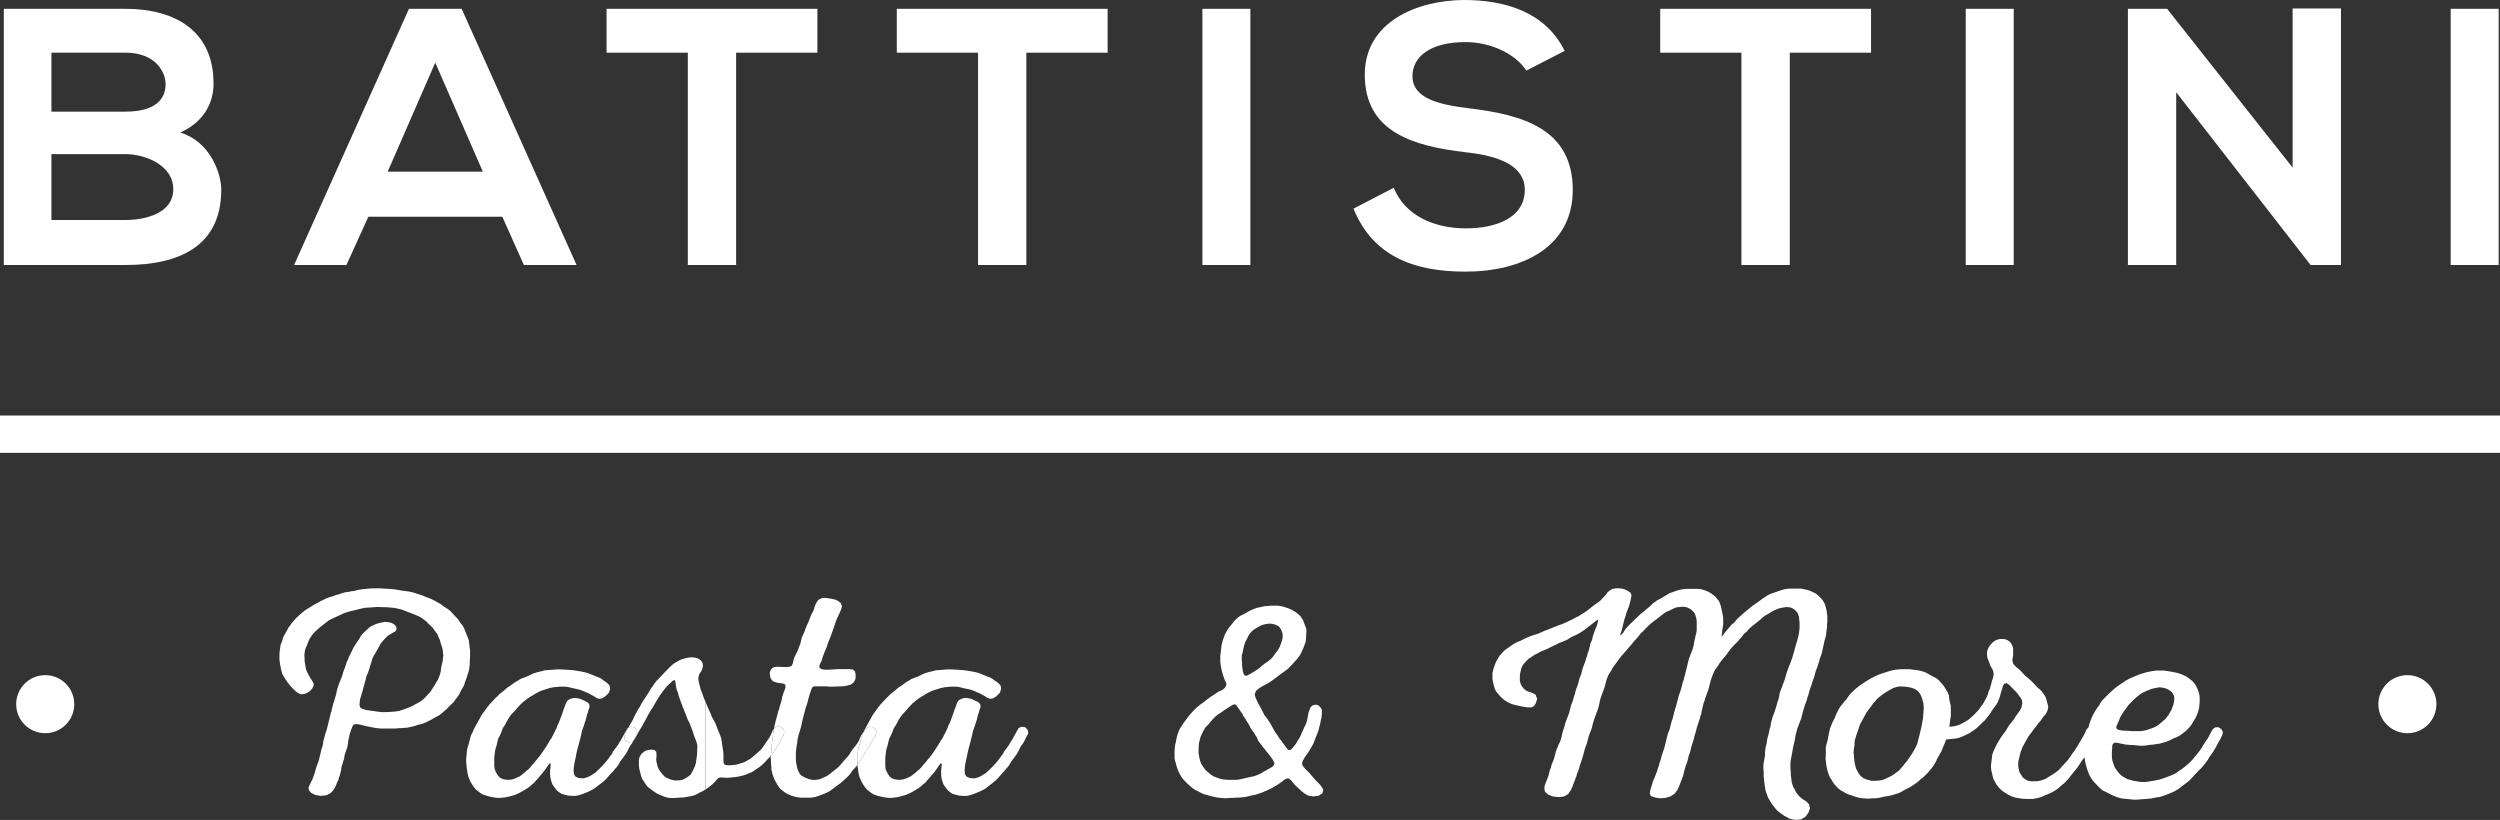 <svg xmlns="http://www.w3.org/2000/svg" id="Livello_2" data-name="Livello 2" viewBox="0 0 335 109.87"><rect x="0" y="0" width="335" height="109.87" fill="#333333" stroke="none"/><defs><style>      .cls-1 {        fill: #fff;        stroke-width: 0px;      }    </style></defs><g id="Livello_1-2" data-name="Livello 1"><g><path class="cls-1" d="M28.62,11.13c0,2.65-1.28,5.2-4.46,6.63,4.02,1.22,5.49,5.49,5.49,7.65,0,7.65-5.74,10.1-12.85,10.1H.51s0-34.33,0-34.33h16.28c6.77,0,11.82,3.04,11.82,9.96M6.89,14.96h9.91c4.07,0,5.39-1.72,5.39-3.68,0-1.57-1.28-4.22-5.39-4.22H6.89s0,7.9,0,7.9ZM6.89,29.48h9.91c2.65,0,6.42-.88,6.42-4.12s-3.78-4.71-6.42-4.71H6.89s0,8.83,0,8.83Z"></path><path class="cls-1" d="M67.31,29.04h-17.95s-2.94,6.47-2.94,6.47h-7.01S54.8,1.18,54.8,1.18h7.06s15.4,34.33,15.4,34.33h-7.06s-2.89-6.47-2.89-6.47ZM58.33,8.38l-6.38,14.62h12.75s-6.38-14.62-6.38-14.62Z"></path><polygon class="cls-1" points="92.17 7.06 81.28 7.06 81.28 1.18 109.53 1.18 109.53 7.06 98.64 7.06 98.64 35.51 92.17 35.51 92.17 7.06"></polygon><polygon class="cls-1" points="131.06 7.06 120.17 7.06 120.17 1.18 148.42 1.18 148.42 7.06 137.53 7.06 137.53 35.51 131.06 35.51 131.06 7.06"></polygon><rect class="cls-1" x="161.12" y="1.18" width="6.43" height="34.33"></rect><path class="cls-1" d="M204.52,9.47c-1.18-1.96-4.42-3.83-8.14-3.83-4.81,0-7.11,2.01-7.11,4.56,0,2.99,3.53,3.83,7.65,4.32,7.16.88,13.83,2.75,13.83,10.94,0,7.65-6.77,10.94-14.42,10.94-7.01,0-12.41-2.16-14.96-8.44l5.39-2.8c1.52,3.78,5.49,5.44,9.66,5.44,4.07,0,7.9-1.42,7.9-5.15,0-3.24-3.39-4.56-7.95-5.05-7.01-.83-13.49-2.7-13.49-10.4,0-7.06,6.97-9.96,13.29-10,5.35,0,10.89,1.52,13.49,6.82l-5.15,2.65Z"></path><polygon class="cls-1" points="233.35 7.06 222.47 7.06 222.47 1.18 250.72 1.18 250.72 7.06 239.83 7.06 239.83 35.51 233.35 35.51 233.35 7.06"></polygon><rect class="cls-1" x="263.41" y="1.18" width="6.43" height="34.33"></rect><polygon class="cls-1" points="307.21 1.13 313.69 1.13 313.69 35.51 309.66 35.51 309.66 35.56 291.61 12.36 291.61 35.51 285.14 35.51 285.14 1.18 290.39 1.18 307.21 22.46 307.21 1.13"></polygon><rect class="cls-1" x="328.39" y="1.18" width="6.43" height="34.33"></rect><path class="cls-1" d="M6.06,90.47c-2.15,0-3.89,1.74-3.89,3.89,0,2.15,1.74,3.89,3.89,3.89,2.15,0,3.89-1.74,3.89-3.89s-1.74-3.89-3.89-3.89"></path><path class="cls-1" d="M322.59,90.47c-2.15,0-3.89,1.74-3.89,3.89,0,2.15,1.74,3.89,3.89,3.89s3.89-1.74,3.89-3.89-1.74-3.89-3.89-3.89"></path><polygon class="cls-1" points="62.65 90.41 62.78 90.06 62.86 89.7 62.95 88.98 62.95 88.59 62.99 88.07 62.99 87.19 62.86 86.12 62.82 85.8 62.69 85.44 62.43 84.8 62.29 84.45 62.16 84.13 61.95 83.77 61.77 83.57 61.33 82.93 60.81 82.38 60.59 82.14 60.33 81.86 60.02 81.62 59.45 81.26 59.1 80.98 58.75 80.78 58.27 80.51 57.79 80.27 57.4 80.11 57.05 79.99 56.7 79.83 56.35 79.71 55.95 79.59 55.61 79.47 55.21 79.35 54.81 79.27 53.94 79.15 53.68 79.11 52.72 78.95 50.88 78.84 49.96 78.84 49.44 78.87 49 78.91 48.61 78.95 48.26 79 47.86 79.07 47.47 79.19 47.07 79.23 46.72 79.31 46.33 79.35 45.89 79.47 45.41 79.63 44.98 79.75 44.54 79.91 44.01 80.07 43.62 80.23 42.96 80.55 42.61 80.75 42.22 80.95 41.34 81.5 40.99 81.7 40.38 82.18 39.81 82.7 39.55 82.97 39.07 83.53 38.85 83.85 38.63 84.13 38.46 84.48 38.28 84.8 38.11 85.08 37.93 85.44 37.85 85.76 37.58 86.48 37.54 86.83 37.5 87.15 37.45 87.51 37.45 88.43 37.54 89.06 37.67 89.7 37.8 90.22 37.98 90.58 38.24 91.01 38.63 91.57 39.07 92.09 39.38 92.4 39.68 92.68 40.08 92.96 40.47 93.04 40.86 92.96 41.26 92.8 41.56 92.56 41.82 92.29 42 91.93 42.04 91.61 41.87 91.29 41.65 90.97 41.3 90.34 41.12 89.98 40.99 89.62 40.91 89.14 40.82 88.63 40.82 88.23 40.78 87.87 40.86 87.15 40.99 86.79 41.12 86.48 41.26 86.12 41.39 85.8 41.56 85.48 41.78 85.16 42 84.88 42.26 84.6 42.83 84.09 44.06 83.13 44.45 82.93 44.89 82.73 45.81 82.3 46.15 82.14 46.94 81.9 47.68 81.74 48.08 81.62 48.47 81.54 48.83 81.46 49.22 81.42 50 81.38 50.4 81.34 50.79 81.34 52.01 81.38 52.41 81.42 52.85 81.46 53.59 81.62 53.99 81.74 54.38 81.9 55.43 82.3 55.82 82.46 56.17 82.61 56.52 82.82 57.14 83.29 57.4 83.57 57.96 84.09 58.18 84.41 58.4 84.69 58.62 85 58.75 85.36 58.93 85.72 59.06 86.2 59.23 86.71 59.32 87.07 59.36 87.47 59.41 87.83 59.36 88.19 59.32 88.59 59.19 89.1 59.1 89.58 59.06 89.98 58.93 90.45 58.75 90.93 58.53 91.33 58.27 91.77 57.92 92.32 57.62 92.76 56.83 93.6 56.57 93.84 56.26 94.04 55.56 94.43 55.12 94.67 54.6 94.87 54.2 95.03 53.85 95.15 53.46 95.27 52.89 95.35 52.37 95.39 51.58 95.43 51.14 95.43 50.57 95.35 49.96 95.27 49.7 95.23 49.09 95.15 48.56 94.99 48.26 94.79 48.17 94.43 48.21 94 48.26 93.64 48.39 93.28 48.47 92.92 48.61 92.52 48.65 92.29 48.78 91.89 48.87 91.53 49 91.05 49.13 90.53 49.3 90.18 49.48 89.66 49.61 89.18 49.74 88.82 49.83 88.46 49.96 88.11 50.13 87.79 50.31 87.51 51.01 86.24 51.23 85.96 51.75 85.4 52.01 85.16 52.37 84.96 52.67 84.77 53.02 84.57 53.15 84.29 53.07 83.93 52.8 83.65 52.41 83.45 52.01 83.37 51.58 83.33 50.79 83.49 50.4 83.61 49.7 83.93 49.39 84.17 48.83 84.69 48.56 84.96 48.34 85.24 48.17 85.56 47.95 85.88 47.55 86.48 47.34 86.83 47.12 87.31 46.81 87.91 46.59 88.46 46.46 88.7 46.29 89.26 45.98 90.1 45.89 90.45 45.76 90.81 45.5 91.45 45.24 92.17 45.11 92.64 45.02 93.16 44.89 93.52 44.8 93.88 44.67 94.23 44.58 94.6 44.49 94.91 44.41 95.35 44.32 95.55 44.23 95.99 44.14 96.31 43.97 97.02 43.84 97.54 43.71 98.02 43.57 98.37 43.49 98.73 43.4 99.05 43.31 99.41 43.27 99.77 43.18 100.12 43.05 100.48 42.96 100.92 42.83 101.44 42.74 101.84 42.48 102.55 42.31 103.07 42.18 103.55 42.04 103.94 41.87 104.42 41.65 104.86 41.48 105.22 41.34 105.54 41.39 105.89 41.7 106.25 42.26 106.53 43.01 106.65 43.71 106.57 44.28 106.29 44.62 105.94 44.84 105.58 45.02 105.26 45.15 104.9 45.33 104.54 45.41 104.22 45.54 103.87 45.72 103.15 45.76 102.75 45.89 102.39 45.98 102.04 46.11 101.67 46.15 101.32 46.24 100.96 46.51 100.25 46.59 99.88 46.68 99.17 46.77 98.81 46.86 98.37 46.94 98.14 47.07 97.74 47.21 97.38 47.38 97.1 47.78 97.02 48.26 97.1 49.04 97.3 49.48 97.38 50.05 97.5 50.57 97.58 51.01 97.62 53.02 97.62 53.42 97.58 54.2 97.54 54.6 97.5 54.95 97.42 55.34 97.34 56.13 97.1 56.48 97.02 56.91 96.86 57.27 96.7 57.57 96.55 58.23 96.18 58.93 95.79 59.23 95.55 59.5 95.31 59.8 95.07 60.06 94.79 60.37 94.47 60.55 94.32 60.85 94 61.07 93.68 61.29 93.4 61.51 93.08 61.68 92.72 61.86 92.4 62.03 92.12 62.21 91.77 62.29 91.45 62.56 90.73 62.65 90.41"></polygon><polygon class="cls-1" points="84.3 99.49 83.86 99.29 83.64 98.97 83.69 98.61 83.77 98.25 84.12 97.62 84.18 97.53 84.08 97.58 83.2 99.17 82.99 99.49 82.81 99.81 82.11 100.76 82.02 101 81.76 101.32 81.54 101.64 81.1 102.19 80.58 102.75 80.05 103.27 79.75 103.55 79.14 103.94 78.74 104.14 78.22 104.3 77.56 104.26 77.12 104.07 76.91 103.74 76.86 103.23 76.91 102.63 77.04 101.95 77.17 101.36 77.25 100.92 77.34 100.52 77.47 100.05 77.65 99.37 77.74 99.01 77.87 98.53 77.91 98.29 78 97.9 78.26 97.18 78.35 96.86 78.48 96.5 78.66 95.78 78.79 95.43 78.88 95.07 79 94.75 78.96 94.39 78.79 94.16 78.44 93.96 77.74 93.64 77.34 93.56 76.95 93.52 76.56 93.6 76.12 93.8 75.86 94.16 75.72 94.55 75.55 94.99 75.29 95.78 75.11 96.22 74.98 96.58 74.85 96.9 74.68 97.26 74.59 97.54 74.41 97.9 73.89 98.93 73.71 99.17 73.41 99.69 73.14 100.12 72.49 101.08 72.27 101.36 71.79 101.95 71.57 102.23 71.31 102.51 71.09 102.79 70.83 103.07 70.52 103.31 70.26 103.55 69.65 104.03 68.95 104.34 68.55 104.46 67.98 104.5 67.46 104.42 67.07 104.26 66.8 104.03 66.58 103.7 66.41 103.39 66.28 103.03 66.23 102.63 66.23 101.52 66.37 100.45 66.5 100.05 66.76 98.97 66.94 98.65 67.11 98.29 67.37 97.58 67.59 97.26 68.12 96.31 68.33 95.99 68.55 95.7 69.08 95.15 69.3 94.87 69.56 94.6 69.87 94.27 70.04 94.12 70.39 93.84 70.7 93.6 71 93.4 71.35 93.2 71.66 93 72.1 92.76 72.53 92.56 73.63 92.2 74.19 92.09 74.63 92.05 74.94 92.01 75.81 92.01 76.25 92.09 76.69 92.2 77.43 92.36 77.78 92.45 78.17 92.6 78.52 92.76 78.83 92.88 79.18 93.08 79.57 93.28 79.92 93.52 80.27 93.64 80.62 93.6 81.1 93.32 81.59 92.84 81.76 92.29 81.67 91.85 81.41 91.57 81.1 91.33 80.8 91.13 80.49 90.89 78.74 90.18 78.26 90.06 77.87 89.98 76.91 89.82 75.9 89.74 75.02 89.7 74.5 89.7 74.11 89.74 73.01 89.82 72.58 89.94 72.05 90.06 71.53 90.22 71.09 90.41 70.61 90.65 70.08 90.85 69.69 91.01 69.38 91.21 69.03 91.41 68.42 91.85 67.94 92.17 67.55 92.52 66.94 93 66.63 93.32 66.45 93.48 65.88 94.08 65.62 94.36 65.18 94.91 64.97 95.23 64.75 95.51 64.53 95.83 63.48 97.74 63.35 98.09 63.17 98.41 63.04 98.77 62.91 99.29 62.78 99.77 62.65 100.16 62.56 100.64 62.52 101.16 62.47 101.56 62.47 102.08 62.52 102.71 62.6 103.23 62.65 103.62 62.78 104.14 63.04 104.74 63.3 105.18 63.52 105.5 63.74 105.77 64.35 106.25 64.66 106.45 65.01 106.57 65.4 106.69 65.93 106.81 66.45 106.89 66.89 106.93 67.68 106.85 68.25 106.73 68.95 106.53 69.6 106.25 70.08 105.98 70.43 105.77 70.74 105.58 71.05 105.34 71.31 105.1 71.61 104.86 71.83 104.58 72.1 104.3 72.31 104.03 72.57 103.74 73.01 103.19 73.45 102.55 73.67 102.27 73.8 102.35 73.76 102.83 73.71 103.35 73.71 103.74 73.76 104.26 73.89 104.74 74.02 105.1 74.33 105.54 74.63 105.93 74.94 106.17 75.24 106.37 75.64 106.49 76.16 106.61 76.69 106.65 77.12 106.65 77.52 106.57 77.91 106.45 78.44 106.25 78.92 106.05 79.31 105.85 79.66 105.65 80.89 104.7 81.15 104.46 81.41 104.18 81.89 103.62 82.16 103.35 82.42 103.03 82.68 102.75 82.9 102.43 83.07 102.11 83.29 101.8 83.51 101.52 83.95 100.88 84.12 100.56 84.3 100.2 84.47 99.88 84.69 99.61 84.91 99.21 84.93 99.17 84.69 99.41 84.3 99.49"></polygon><polygon class="cls-1" points="94.31 93.52 94.09 92.88 93.88 92.36 93.79 91.97 93.66 91.49 93.57 91.01 93.61 90.65 93.7 90.34 93.92 90.02 94.09 89.7 94.18 89.34 94.18 88.98 94.05 88.66 93.79 88.39 93.44 88.19 93.05 88.11 92.65 88.07 92.3 88.11 91.91 88.19 91.47 88.3 91.08 88.46 90.38 88.86 90.07 89.1 89.76 89.38 89.5 89.66 88.98 90.18 87.93 91.29 87.71 91.57 87.49 91.93 87.32 92.12 87.1 92.48 86.92 92.8 86.7 93.12 86.48 93.48 86.18 93.92 85.92 94.35 85.74 94.71 85.52 95.03 85 95.99 84.87 96.31 84.69 96.66 84.47 97.02 84.34 97.26 84.18 97.53 84.47 97.38 85 97.45 85.35 97.85 85.39 98.25 85.21 98.61 85 99.01 84.93 99.17 85.04 99.05 85.3 98.61 85.48 98.25 85.65 97.93 86.05 97.3 86.22 96.94 86.48 96.5 86.75 95.99 86.92 95.66 87.1 95.39 87.27 95.07 87.49 94.79 87.67 94.43 87.93 94 88.41 93.2 88.63 92.92 88.85 92.6 89.28 92.05 89.55 91.77 90.16 91.21 90.42 91.13 90.51 91.37 90.55 91.73 90.6 92.05 90.68 92.4 90.82 92.76 90.95 93.24 91.12 93.72 91.25 94.11 91.38 94.43 91.51 94.79 91.65 95.11 91.78 95.46 91.91 95.78 92.04 96.14 92.17 96.46 92.35 96.78 92.48 97.1 92.61 97.45 92.74 97.78 92.87 98.13 92.96 98.45 93.09 98.81 93.22 99.13 93.35 99.49 93.44 99.84 93.44 100.12 93.43 100.48 93.41 101.06 93.25 102.26 93.09 102.74 92.78 103.38 92.56 103.78 92.26 104.03 91.91 104.26 91.6 104.42 91.21 104.54 90.86 104.58 90.42 104.58 90.03 104.5 89.68 104.38 89.33 104.22 89.02 104.03 88.76 103.74 88.54 103.46 88.32 103.15 88.15 102.83 87.97 102.11 87.93 101.75 87.97 101.4 87.97 101.04 87.93 100.72 87.67 100.48 87.14 100.45 86.48 100.6 85.96 101 85.7 101.44 85.61 101.84 85.61 102.55 85.65 102.95 85.92 104.03 86.05 104.38 86.7 105.34 87.01 105.61 87.32 105.85 87.97 106.29 88.36 106.49 88.76 106.65 89.07 106.77 89.46 106.89 89.9 106.93 90.33 106.93 90.9 106.89 91.65 106.85 92.35 106.73 92.91 106.61 93.31 106.45 93.75 106.21 94.22 105.98 94.55 105.78 94.55 94.09 94.31 93.52"></polygon><polygon class="cls-1" points="103.41 99.88 103.63 98.09 103.72 97.74 103.73 97.62 103.54 97.9 103.41 98.21 103.24 98.57 103.06 98.89 102.19 100.16 101.97 100.45 101.4 100.96 100.79 101.48 100.48 101.72 99.78 102.11 99.43 102.23 98.64 102.47 97.86 102.55 97.46 102.55 97.11 102.47 96.98 102.27 96.94 101.95 96.94 100.96 96.89 100.56 96.81 100.05 96.72 99.41 96.63 98.89 96.5 98.53 96.11 97.58 95.98 97.22 95.85 96.9 95.67 96.55 95.41 96.11 95.23 95.63 95.06 95.27 94.58 94.16 94.55 94.09 94.55 105.78 94.62 105.74 95.06 105.42 95.45 105.1 95.76 104.82 95.98 104.54 96.2 104.3 96.46 104.18 96.81 104.18 97.2 104.22 97.64 104.22 97.94 104.18 98.38 104.14 98.91 104.07 99.3 103.98 99.61 103.9 100 103.78 100.35 103.62 100.74 103.47 101.05 103.27 101.4 103.03 101.7 102.83 102.01 102.59 102.32 102.31 103.28 101.29 103.41 100.25 103.41 99.88"></polygon><polygon class="cls-1" points="85.21 98.61 85.39 98.25 85.35 97.85 85 97.45 84.47 97.38 84.18 97.53 84.12 97.62 83.77 98.25 83.69 98.61 83.64 98.97 83.86 99.29 84.3 99.49 84.69 99.41 84.93 99.17 85 99.01 85.21 98.61"></polygon><polygon class="cls-1" points="114.87 101.56 114.91 101.16 114.96 100.64 115.04 100.16 115.17 99.77 115.31 99.29 115.44 98.77 115.57 98.41 115.75 98.09 115.8 97.95 115.7 98.09 115.48 98.41 115.26 98.81 115.13 99.17 114.96 99.49 114.74 99.81 114.52 100.08 114.26 100.4 114.04 100.72 113.86 101.04 113.64 101.32 113.08 101.95 112.64 102.47 112.42 102.71 112.11 102.99 110.89 103.94 109.84 104.42 109.36 104.5 108.92 104.5 108.44 104.42 107.83 104.18 107.35 103.9 107.13 103.63 106.95 103.27 106.82 102.91 106.73 102.43 106.65 101.92 106.65 100.8 106.73 100.08 106.82 99.57 106.87 99.09 107.04 98.37 107.17 97.98 107.3 97.54 107.43 96.98 107.48 96.74 107.61 96.18 107.78 95.55 107.96 94.87 108.18 94.23 108.35 93.56 108.53 92.92 108.7 92.45 108.83 92.12 109.1 91.97 110.71 91.97 111.11 92.01 111.59 92.01 112.77 91.97 113.21 91.93 113.6 91.85 114 91.73 114.3 91.53 114.52 91.25 114.65 90.89 114.65 90.38 114.56 89.94 114.26 89.7 113.69 89.66 112.33 89.66 111.72 89.7 110.98 89.74 110.54 89.74 110.06 89.66 109.8 89.46 109.8 89.18 109.93 88.86 110.1 88.55 110.19 88.19 110.5 87.35 110.76 86.76 110.93 86.24 111.06 85.88 111.2 85.56 111.68 84.25 111.81 83.85 111.89 83.61 112.03 83.21 112.24 82.7 112.51 82.14 112.73 81.62 112.82 81.26 112.68 80.82 112.33 80.55 111.94 80.35 111.37 80.23 110.85 80.15 110.41 80.11 110.02 80.19 109.66 80.39 109.45 80.67 109.27 81.02 109.14 81.38 109.05 81.7 108.88 82.06 108.7 82.38 108.57 82.73 108.44 83.05 108.31 83.41 108.13 83.77 108 84.09 107.74 84.8 107.57 85.12 107.43 85.48 107.26 86.2 107 86.91 106.87 87.23 106.69 87.59 106.52 87.91 106.38 88.27 106.3 88.59 106.21 88.98 106.03 89.26 105.6 89.38 104.94 89.38 104.29 89.34 103.72 89.38 103.41 89.58 103.23 89.86 103.15 90.18 103.19 90.58 103.28 90.93 103.58 91.29 104.02 91.45 104.46 91.53 104.81 91.57 105.12 91.65 105.25 91.85 105.25 92.17 104.98 92.88 104.81 93.4 104.72 93.88 104.63 94.23 104.5 94.6 104.42 94.95 104.29 95.31 104.2 95.67 104.07 96.14 103.93 96.66 103.76 97.38 103.73 97.62 103.76 97.58 104.16 97.34 104.68 97.45 105.07 97.85 105.07 98.25 104.94 98.61 104.77 98.93 104.59 99.29 104.42 99.61 104.2 99.93 104.02 100.25 103.8 100.6 103.58 100.92 103.37 101.2 103.28 101.29 103.28 101.32 103.28 101.67 103.32 102.08 103.32 102.43 103.37 102.79 103.37 103.15 103.45 103.47 103.54 103.83 103.67 104.18 103.8 104.5 104.16 105.14 104.37 105.46 104.59 105.74 105.2 106.21 105.55 106.41 106.03 106.61 106.56 106.77 106.95 106.85 107.35 106.89 108.57 106.89 108.97 106.85 109.31 106.77 109.71 106.65 110.1 106.49 110.63 106.29 111.11 106.05 111.46 105.81 112.07 105.34 112.68 104.9 113.51 104.15 113.78 103.87 114 103.59 114.21 103.27 114.74 102.71 114.9 102.5 114.87 102.08 114.87 101.56"></polygon><polygon class="cls-1" points="103.58 100.92 103.8 100.6 104.02 100.25 104.2 99.92 104.42 99.61 104.59 99.29 104.77 98.93 104.94 98.61 105.07 98.25 105.07 97.86 104.68 97.45 104.16 97.34 103.76 97.58 103.73 97.62 103.72 97.74 103.63 98.09 103.41 99.88 103.41 100.25 103.28 101.29 103.37 101.2 103.58 100.92"></polygon><polygon class="cls-1" points="137.39 97.45 136.87 97.38 136.48 97.58 135.6 99.17 135.38 99.49 135.21 99.81 134.51 100.76 134.42 101 134.16 101.32 133.94 101.64 133.5 102.19 132.98 102.75 132.45 103.27 132.15 103.55 131.53 103.95 131.14 104.14 130.62 104.3 129.96 104.26 129.52 104.07 129.3 103.74 129.26 103.23 129.3 102.63 129.44 101.95 129.57 101.36 129.65 100.92 129.74 100.52 129.87 100.05 130.05 99.37 130.13 99.01 130.26 98.54 130.31 98.29 130.4 97.9 130.66 97.18 130.75 96.86 130.88 96.5 131.05 95.78 131.18 95.43 131.27 95.07 131.4 94.75 131.36 94.39 131.18 94.16 130.83 93.96 130.13 93.64 129.74 93.56 129.35 93.52 128.95 93.6 128.51 93.8 128.25 94.16 128.12 94.55 127.95 94.99 127.68 95.78 127.51 96.23 127.38 96.58 127.25 96.9 127.07 97.26 126.98 97.54 126.81 97.9 126.29 98.93 126.11 99.17 125.8 99.69 125.54 100.12 124.89 101.08 124.67 101.36 124.18 101.95 123.97 102.23 123.7 102.51 123.49 102.79 123.22 103.07 122.92 103.31 122.66 103.55 122.04 104.03 121.34 104.34 120.95 104.46 120.38 104.5 119.85 104.42 119.46 104.26 119.2 104.03 118.98 103.7 118.81 103.39 118.67 103.03 118.63 102.63 118.63 101.52 118.76 100.45 118.89 100.05 119.16 98.97 119.33 98.65 119.5 98.29 119.77 97.58 119.99 97.26 120.51 96.31 120.73 95.99 120.95 95.71 121.47 95.15 121.69 94.87 121.96 94.6 122.26 94.27 122.44 94.12 122.79 93.84 123.09 93.6 123.4 93.4 123.75 93.2 124.06 93 124.49 92.76 124.93 92.56 126.02 92.21 126.59 92.09 127.03 92.05 127.33 92.01 128.21 92.01 128.65 92.09 129.08 92.21 129.83 92.36 130.18 92.45 130.57 92.6 130.92 92.76 131.23 92.88 131.58 93.08 131.97 93.28 132.32 93.52 132.67 93.64 133.02 93.6 133.5 93.32 133.98 92.84 134.16 92.29 134.07 91.85 133.81 91.57 133.5 91.33 133.2 91.13 132.89 90.89 131.14 90.18 130.66 90.06 130.26 89.98 129.3 89.82 128.3 89.74 127.42 89.7 126.9 89.7 126.5 89.74 125.41 89.82 124.97 89.94 124.45 90.06 123.92 90.22 123.49 90.41 123.01 90.65 122.48 90.85 122.09 91.01 121.78 91.21 121.43 91.41 120.82 91.85 120.34 92.17 119.94 92.52 119.33 93 119.02 93.32 118.85 93.48 118.28 94.08 118.02 94.36 117.58 94.91 117.36 95.23 117.15 95.51 116.93 95.83 115.88 97.74 115.8 97.95 115.96 97.7 116.49 97.38 117.06 97.45 117.41 97.86 117.41 98.29 117.23 98.69 116.71 99.57 116.53 99.92 116.36 100.25 115.92 100.88 115.75 101.16 115.53 101.48 115.18 102.08 115 102.36 114.9 102.5 114.91 102.71 115 103.23 115.04 103.62 115.18 104.14 115.44 104.74 115.7 105.18 115.92 105.5 116.14 105.77 116.75 106.25 117.06 106.45 117.41 106.57 117.8 106.69 118.32 106.81 118.85 106.89 119.29 106.93 120.07 106.85 120.64 106.73 121.34 106.53 122 106.25 122.48 105.98 122.83 105.77 123.14 105.58 123.44 105.34 123.7 105.1 124.01 104.86 124.23 104.58 124.49 104.3 124.71 104.03 124.97 103.74 125.41 103.19 125.85 102.55 126.07 102.27 126.2 102.36 126.15 102.83 126.11 103.35 126.11 103.74 126.15 104.26 126.29 104.74 126.42 105.1 126.72 105.54 127.03 105.93 127.33 106.17 127.64 106.37 128.03 106.49 128.56 106.61 129.08 106.65 129.52 106.65 129.91 106.57 130.31 106.45 130.83 106.25 131.31 106.05 131.71 105.86 132.06 105.66 133.28 104.7 133.55 104.46 133.81 104.18 134.29 103.62 134.55 103.35 134.81 103.03 135.07 102.75 135.29 102.43 135.47 102.11 135.69 101.8 135.91 101.52 136.35 100.88 136.52 100.56 136.69 100.2 136.87 99.88 137.09 99.61 137.31 99.21 137.39 99.01 137.61 98.61 137.79 98.25 137.74 97.86 137.39 97.45"></polygon><polygon class="cls-1" points="115.18 102.08 115.53 101.48 115.75 101.16 115.92 100.88 116.36 100.25 116.53 99.93 116.71 99.57 117.23 98.69 117.41 98.29 117.41 97.86 117.06 97.45 116.49 97.38 115.96 97.7 115.8 97.95 115.75 98.09 115.57 98.42 115.44 98.77 115.31 99.29 115.18 99.77 115.05 100.16 114.96 100.64 114.91 101.16 114.87 101.56 114.87 102.08 114.9 102.5 115 102.36 115.18 102.08"></polygon><path class="cls-1" d="M176.63,104.9l-.31-.32-.66-.76-.26-.31-.39-.36-.35-.4-.18-.32.05-.4.22-.4.22-.36.31-.4.26-.44.22-.36.26-.48.22-.6.44-1.11.09-.4.13-.47.09-.48.09-.36.05-.52v-.51s-.18-.36-.18-.36l-.31-.28-.39-.08-.39.12-.26.24-.26.71-.09.52-.13.64-.18.48-.18.35-.13.32-.17.36-.13.32-.17.36-.26.4-.26.44-.26.32-.22.28-.22.2-.26.04-.22-.2-.22-.32-.22-.28-.22-.32-.22-.28-.27-.36-.13-.24-.35-.48-.57-1.03-.22-.36-.31-.44-.31-.4-.17-.36-.35-.67-.26-.44-.39-.84-.13-.44.18-.48.48-.4.48-.28.39-.2.48-.28.57-.4.48-.36.22-.16.48-.36.44-.32.31-.24.26-.28.31-.32.35-.39.39-.44.31-.44.17-.36.22-.48.31-.84.04-.36.04-.44v-.24s.04-.4.04-.4l-.04-.36-.13-.36-.13-.32-.13-.36-.17-.31-.22-.32-.26-.24-.31-.24-.31-.2-.35-.2-.39-.16-.57-.2-.53-.12-.39-.04h-.79s-.44.04-.44.04l-.52.04-.48.12-.44.08-.44.16-.39.16-.31.16-.7.4-.35.16-.31.2-.57.52-.26.36-.18.2-.26.32-.22.32-.35.64-.26.72-.09.32-.09.36-.04.4-.13,1.08v.75s.09.71.09.71l.09.4.09.36.09.32.26.72.18.36v.32s-.22.36-.22.36l-.39.28-.39.16-.31.2-.35.24-.44.28-.44.32-.66.52-.18.12-.35.28-.31.24-.53.56-.35.4-.31.4-.26.36-.17.2-.22.36-.22.31-.18.32-.13.32-.13.36-.13.52-.09.48-.09.36-.04.36-.04.44v1.03s.09.4.09.4l.09.24.09.4.26.72.35.64.22.32.26.28.31.32.53.48.31.24.31.2.35.16.35.2.35.16.44.12.53.16.53.12.44.08.79.08h.44s.44-.04.44-.04h.31s.44-.04.44-.04h.39s.44-.04.44-.04l.39-.04.53-.12.48-.12.44-.08.44-.16.39-.12.35-.16.39-.16.26-.12.39-.2.26-.16.35-.2.35-.24.39-.28.18-.16.39-.2h.26s.31.24.31.24l.52.64.92.84.35.28.48.28.7.12.7-.08.52-.32.13-.52-.3-.47-.35-.4ZM166.44,87.71l.09-.36.09-.47.13-.52.13-.36.18-.32.17-.36.17-.32.26-.32.31-.28.31-.2.7-.4.39-.12.39-.08.39-.04.39.04.39.12.35.16.27.28.17.32.13.36.04.36-.04.36-.09.36-.26.72-.17.32-.18.28-.26.32-.22.32-.22.28-.31.28-.31.24-.31.2-.31.24-.31.28-.31.24-.61.4-.7.4-.26.12-.22-.04-.18-.28-.09-.36-.05-.32-.04-.36v-.36s-.04-.36-.04-.36v-.75ZM170.72,102.51l-.22.24-1.75.99-.4.16-.35.12-.39.08-1.22.28-.39.08-.35.04h-1.05s-.57-.04-.57-.04l-.44-.08-.48-.16-.52-.2-.35-.24-.4-.32-.31-.28-.26-.36-.31-.47-.17-.48-.09-.4-.09-.52v-.68s.04-.64.04-.64l.13-.52.09-.36.22-.48.22-.44.22-.36.35-.35.61-.72.35-.36.39-.32.39-.24.44-.32,1.05-.67.3-.12.22.08.17.24.44.64.26.35.09.24.26.36.18.32.22.32.18.32.13.28.22.32.26.36.18.32.22.32.13.36.22.32.22.28.26.36.18.2.31.4.17.2.53.71.13.2.18.36-.05.28Z"></path><polygon class="cls-1" points="244.73 84.76 244.77 84.32 244.82 84.09 244.82 83.69 244.86 83.33 244.86 82.61 244.82 82.22 244.77 81.86 244.69 81.5 244.6 81.18 244.47 80.82 244.29 80.51 244.07 80.23 243.81 79.95 243.5 79.67 243.2 79.47 243.02 79.39 242.5 79.15 242.1 79.03 241.32 78.87 239.7 78.87 239.17 78.95 238.6 79.11 237.12 79.63 236.77 79.83 236.16 80.23 235.85 80.47 235.28 80.87 234.84 81.18 234.01 81.86 233.71 82.1 232.88 82.85 232.62 83.13 232.4 83.41 232.09 83.65 231.83 83.93 231.61 84.21 231.35 84.48 231.13 84.76 230.91 85.08 230.73 85.28 230.69 85.24 230.73 85 230.78 84.48 230.86 84.01 230.91 83.65 230.91 82.89 230.86 82.45 230.69 81.66 230.6 81.22 230.47 80.87 230.34 80.55 229.9 79.99 229.29 79.51 228.94 79.31 228.46 79.11 227.93 78.95 227.5 78.91 225.97 78.91 225.53 78.95 225.09 79.03 224.65 79.15 224.13 79.35 223.73 79.47 223.43 79.67 223.08 79.87 222.69 80.11 222.47 80.23 222.07 80.43 221.77 80.66 221.46 80.87 221.2 81.14 220.94 81.38 220.63 81.62 220.37 81.86 219.76 82.34 219.45 82.66 219.05 83.01 218.71 83.37 218.44 83.61 217.92 84.17 217.66 84.53 217.53 84.76 217.22 85.08 217.09 85.16 217.13 84.96 217.26 84.64 217.53 83.57 217.61 83.25 217.7 82.89 217.83 82.54 217.92 82.18 218.05 81.86 218.18 81.5 218.31 81.18 218.57 80.11 218.62 79.75 218.49 79.43 218.14 79.19 217.79 79 217.35 78.87 216.91 78.84 216.48 78.84 216.08 78.91 215.73 79.11 215.42 79.35 215.21 79.67 214.42 80.51 214.11 80.74 213.81 80.94 213.5 81.18 213.24 81.38 212.63 81.86 212.28 82.1 211.93 82.3 211.58 82.54 211.18 82.73 210.74 82.97 210 83.33 209.65 83.49 209.26 83.65 208.78 83.81 207.9 84.17 206.81 84.6 206.11 84.92 205.19 85.2 204.71 85.4 204.27 85.6 203.79 85.84 203.31 86.04 202.92 86.24 202.61 86.43 202.3 86.67 202 86.87 201.65 87.11 201.3 87.47 200.95 87.87 200.73 88.23 200.47 88.66 200.16 89.5 200.07 89.86 199.99 90.18 199.99 90.93 200.07 91.45 200.2 91.93 200.29 92.29 200.47 92.64 200.73 92.96 201.08 93.36 201.47 93.72 201.82 93.96 202.17 94.16 202.52 94.32 202.87 94.43 203.4 94.55 203.97 94.67 204.45 94.75 204.8 94.79 205.19 94.79 205.54 94.63 205.8 94.23 205.98 93.64 205.76 93.08 205.32 92.84 204.93 92.72 204.53 92.56 204.23 92.32 203.97 92.01 203.79 91.69 203.66 91.29 203.66 90.53 203.71 90.18 203.88 89.46 204.05 89.14 204.27 88.86 204.8 88.3 205.1 88.11 205.5 87.83 205.71 87.71 206.11 87.51 206.46 87.31 206.85 87.15 207.33 86.95 207.82 86.71 208.21 86.51 208.56 86.36 208.91 86.16 209.26 86.04 209.65 85.88 210 85.72 210.31 85.52 210.66 85.32 211.36 85 211.71 84.8 212.32 84.4 213.85 83.21 214.07 83.05 214.16 83.09 214.11 83.33 214.02 83.69 213.89 84.05 213.76 84.36 213.5 85.08 213.41 85.4 213.33 85.76 213.15 86.12 212.89 87.19 212.76 87.51 212.67 87.87 212.54 88.23 212.45 88.59 212.32 88.9 212.06 89.62 211.88 90.34 211.75 90.65 211.62 91.01 211.53 91.37 211.45 91.69 211.18 92.4 211.09 92.76 211.01 93.08 210.88 93.44 210.79 93.8 210.66 94.16 210.53 94.47 210.26 95.55 210.13 95.91 210 96.22 209.74 96.94 209.65 97.3 209.48 97.82 209.34 98.29 209.26 98.69 209.17 99.05 209.04 99.41 208.87 99.73 208.73 100.09 208.6 100.4 208.47 100.76 208.38 101.12 208.3 101.44 208.16 101.88 208.08 102.07 207.9 102.51 207.82 102.87 207.68 103.19 207.51 103.9 207.38 104.26 207.25 104.58 206.98 105.3 206.94 105.65 207.03 106.09 207.47 106.49 208.12 106.73 208.87 106.81 209.56 106.73 210.13 106.41 210.48 105.89 210.7 105.42 210.83 105.06 210.96 104.74 211.09 104.38 211.23 104.06 211.31 103.7 211.45 103.39 211.58 103.03 211.66 102.71 211.79 102.31 212.01 101.67 212.28 100.72 212.36 100.36 212.63 99.64 212.76 99.17 212.89 98.65 213.02 98.29 213.15 97.98 213.28 97.62 213.41 97.1 213.54 96.62 213.68 96.22 214.16 94.91 214.29 94.39 214.42 93.76 214.59 93.24 214.9 92.4 215.07 91.89 215.16 91.53 215.29 91.05 215.47 90.58 215.64 90.25 215.86 89.94 216.04 89.58 216.34 89.14 216.74 88.62 217.04 88.19 217.31 87.87 217.66 87.47 218.27 86.75 218.62 86.36 218.97 85.92 219.15 85.72 219.45 85.4 219.89 84.84 220.19 84.57 220.89 83.85 221.24 83.53 221.59 83.25 222.03 82.93 222.38 82.66 222.99 82.18 223.3 81.98 223.69 81.82 224.17 81.58 224.65 81.38 225.05 81.34 225.48 81.3 225.88 81.34 226.23 81.46 226.58 81.66 226.89 81.94 227.1 82.22 227.23 82.57 227.32 82.93 227.36 83.29 227.36 84.4 227.32 84.76 227.23 85.08 227.15 85.44 227.06 85.84 226.93 86.56 226.84 86.91 226.71 87.27 226.58 87.59 226.31 88.3 226.23 88.62 225.79 90.41 225.7 90.73 225.62 91.09 225.48 91.45 225.31 92.17 225.22 92.48 224.96 93.2 224.87 93.56 224.74 94.04 224.61 94.55 224.48 94.95 224.35 95.43 224.22 95.94 224.13 96.31 224 96.66 223.73 97.74 223.6 98.05 223.47 98.41 223.38 98.77 223.3 99.09 223.21 99.45 223.12 99.84 222.99 100.32 222.82 100.8 222.69 101.2 222.6 101.52 222.51 101.88 222.38 102.23 222.29 102.59 222.16 102.95 222.07 103.27 221.94 103.62 221.81 103.94 221.68 104.3 221.5 104.66 221.37 105.14 221.2 105.65 221.11 106.02 221.07 106.33 221.2 106.65 221.72 106.85 222.38 106.97 223.12 106.93 223.82 106.73 224.39 106.37 224.78 105.85 225 105.37 225.27 104.66 225.4 104.34 225.53 103.98 225.7 103.27 225.88 102.63 226.01 102.31 226.14 101.91 226.31 101.2 226.45 100.84 226.58 100.32 226.71 99.84 226.84 99.45 226.97 99.01 227.1 98.49 227.23 98.09 227.41 97.38 227.54 97.02 227.63 96.7 227.76 96.34 227.85 95.99 227.98 95.63 228.02 95.31 228.28 94.23 228.41 93.88 228.5 93.56 228.9 92.48 229.03 92.01 229.16 91.49 229.25 91.13 229.51 90.41 229.64 90.1 229.82 89.74 230.12 89.34 230.43 88.86 230.69 88.51 231.13 87.99 231.39 87.67 231.52 87.47 232 86.84 232.53 86.28 232.83 86 233.05 85.72 233.31 85.44 233.75 84.88 234.06 84.64 234.28 84.36 234.84 83.85 235.11 83.65 235.72 83.17 236.29 82.66 236.59 82.45 236.94 82.26 237.6 81.86 237.95 81.7 238.34 81.54 238.87 81.42 239.39 81.34 239.83 81.38 240.18 81.5 240.53 81.74 240.79 82.02 240.97 82.34 241.06 82.69 241.14 83.41 241.14 84.17 241.06 84.88 240.97 85.28 240.79 86 240.66 86.36 240.57 86.71 240.49 86.99 240.4 87.35 240.27 87.75 240.18 88.11 239.92 88.82 239.78 89.14 239.65 89.5 239.53 89.82 239.39 90.21 239.26 90.69 239.09 91.25 238.91 91.69 238.78 92.09 238.6 92.52 238.47 92.92 238.39 93.4 238.3 93.76 238.17 94.11 238.04 94.6 237.82 95.31 237.51 96.14 237.38 96.62 237.29 96.98 237.25 97.34 237.12 97.74 237.03 98.21 236.81 99.05 236.73 99.61 236.59 100.12 236.51 100.84 236.51 101.24 236.42 101.75 236.33 102.23 236.29 102.59 236.29 102.95 236.33 103.35 236.33 104.06 236.46 105.14 236.51 105.46 236.55 105.81 236.68 106.21 236.77 106.45 236.9 106.85 237.42 107.72 237.73 108.12 237.86 108.28 238.17 108.64 238.52 108.92 238.82 109.12 239.09 109.32 239.39 109.47 239.74 109.67 240.14 109.79 240.71 109.87 241.36 109.79 241.93 109.44 242.32 108.92 242.54 108.32 242.41 107.77 242.06 107.41 241.75 107.21 241.4 106.97 241.14 106.73 240.88 106.45 240.62 106.09 240.53 105.85 240.31 105.5 240.18 105.14 240.09 104.82 240.05 104.46 240 104.06 239.96 103.7 239.96 103.35 239.92 102.99 239.92 102.27 239.96 101.88 240.05 101.4 240.14 100.88 240.22 100.45 240.31 99.96 240.44 99.45 240.53 99.05 240.57 98.69 240.84 97.62 240.97 97.3 241.1 96.94 241.23 96.62 241.36 96.27 241.45 95.91 241.54 95.59 241.62 95.23 241.75 94.87 241.84 94.52 241.97 94.2 242.1 93.84 242.19 93.48 242.32 93.12 242.41 92.8 242.5 92.45 242.76 91.73 242.85 91.41 243.02 90.93 243.11 90.69 243.2 90.34 243.28 90.02 243.55 89.3 243.64 88.98 243.77 88.62 243.85 88.27 244.12 87.55 244.2 87.19 244.42 86.16 244.51 85.76 244.6 85.48 244.69 85.12 244.73 84.76"></polygon><path class="cls-1" d="M259.51,101.8l.4-.72.26-.44.13-.36.18-.44.18-.4.13-.4.18-.56.26-1.19.04-.4.05-.43.09-.48v-1.39s-.18-.72-.18-.72l-.04-.32-.04-.36-.13-.36-.53-.88-.26-.32-.26-.28-.22-.24-.3-.24-.48-.24-.79-.44-.35-.16-.39-.12-.39-.08-.57-.08-.7-.08h-1.01s-.39.04-.39.04l-.44.04-.39.08-.44.12-.26.08-.48.16-.26.08-.44.16-.35.16-.48.24-.48.28-.4.24-.35.24-.31.2-.61.48-.57.52-.26.28-.44.64-.26.28-.22.28-.26.32-.22.32-.26.48-.22.48-.13.36-.17.32-.18.35-.13.36-.13.32-.09.36-.09.4-.13.72-.09.36-.09.32-.09.36v1.11s-.04.36-.04.36l.04.4.09.72.17.72.26.72.22.32.18.32.22.32.53.56.31.24.7.4.35.16.39.12.31.12.39.12.48.12.79.08h.39s.48-.04.48-.04h.39s.35-.04.35-.04l.44-.08.26-.08.79-.12.44-.12.79-.24.35-.16.7-.4.35-.16.14-.08c.22-.13.66-.41,1.19-.82l.24-.25.26-.17c.7-.62,1.44-1.43,1.92-2.42M257.68,96.27l-.13.68-.09.51-.26,1.08-.3,1.16s-.21.56-.84,1.53c-.69,1.05-1.65,2.08-1.65,2.08l-.35.24-.31.24-.35.2-.39.2-.35.16-.39.16-.44.08-.44.04h-.57s-.65-.16-.65-.16l-.48-.2-.35-.28-.31-.4-.31-.59-.17-.63-.09-.64-.04-.52-.04-.4.04-.48.09-.48v-.36s.04-.36.04-.36l.13-.36.09-.32.26-.72.09-.32.13-.36.87-1.59.22-.31.44-.56.22-.32.26-.28.22-.28.3-.28.31-.24.44-.32.39-.24.35-.2.44-.24.39-.12.35-.08h.44s.57.04.57.04l.65.12.53.2.35.24.31.4.26.59.18.68.04.64-.09,1.35Z"></path><path class="cls-1" d="M249.3,105.14l.56-.48.02-.02c-.48.41-.89.69-1.08.82l.51-.32Z"></path><path class="cls-1" d="M266.07,93.7l-.35.63-.22.28-.22.32-.22.28-.53.56-.57.51-.31.24-.7.4-.31.16-.44.16-.39.08-.31.04-.48.04h-.26s-.35-.04-.35-.04l-.04-.28.22-.44c-.48.99-1.22,1.8-1.92,2.42l.04-.03.31-.12.35.04.35.08.39.04.48.04,1.57-.16.35-.08.4-.16.7-.32.31-.16.35-.24.31-.2.31-.24.26-.24.57-.56.26-.24.22-.28.26-.32.22-.28.18-.31.44-.64.22-.28.23-.42-1.39-.79-.29.49Z"></path><path class="cls-1" d="M297.66,97.69l-.39-.24h-.39s-.31.2-.31.2l-.22.32-.17.32-.18.36-.17.32-.22.28-.18.32-.22.32-.18.32-.22.32-.44.56-.26.31-.22.28-.53.56-.61.52-.31.24-.31.2-.61.44-.7.31-.74.28-.35.12-.39.12-.39.08-1.14.2-.39.04h-.44s-.39-.04-.39-.04l-.4-.08-.31-.04-.4-.12-.44-.12-.7-.4-.26-.24-.26-.28-.44-.63-.26-.72-.09-.32-.04-.4v-.67s.04-.4.04-.4v-.36s.09-.28.09-.28l.22-.16h.31s1.18.24,1.18.24l.39.04.79.04.79.08h.39s.39-.04.39-.04l.53-.08.48-.04.44-.08.39-.04.39-.12.44-.12.39-.16.26-.12.44-.23.26-.08.39-.2.31-.2.61-.48.53-.55.22-.28.18-.32.22-.36.13-.2.18-.4.18-.47.13-.48.04-.4.04-.52v-.48s-.04-.35-.04-.35l-.09-.36-.13-.36-.22-.48-.26-.4-.26-.28-.61-.48-.26-.16-.35-.16-.39-.16-.39-.12-.57-.12-.7-.12-.57-.08h-.96s-.57.08-.57.08l-.79.16-.92.28-.57.24-.39.16-.44.2-.44.24-.39.28-.44.28-.39.28-.35.28-.65.6-.65.64-.26.28-.22.28-.18.36-.31.4-.26.43-.22.36-.22.48-.18.44-.13.36-.09.35-.09.25-.13.06-.18.32-.13.32-.17.32-.26.44-.13.24-.22.36-.18.32-.22.32-.22.36-.22.28-.65.95-.79.84-.26.32-.26.24-.31.24-.35.24-.66.4-.31.2-.39.16-.39.12-.4.08h-.83s-.44-.08-.44-.08l-.35-.2-.31-.24-.22-.36-.22-.32-.17-.8v-.4s.04-.36.04-.36l.09-.36.09-.4.09-.36.13-.32.13-.36.74-1.35.22-.32.26-.32.22-.32.26-.32.22-.28.22-.32.26-.28.44-.63.26-.28.18-.32.13-.36.04-.36-.13-.51-.13-.48-.13-.36-.44-.64-.26-.28-.31-.24-.3-.32-.18-.2-.31-.32-.57-.52-.31-.24-.48-.52-.31-.32-.31-.24-.31-.28-.22-.28-.09-.31v-.32s.09-.4.09-.4v-1.07s-.13-.36-.13-.36l-.18-.32-.26-.24-.35-.2-.4-.08h-.39s-.39.08-.39.08l-.35.16-.31.24-.26.28-.22.28-.17.36-.09.36v.36s.04.36.04.36l.4,1.08.35.63.09.32v.36s-.09.4-.09.4l-.13.36-.09.36-.09.32-.09.36-.18.36-.09.36-.13.36-.09.36-.35.72-.13.32-.13.36-.18.36-.08.22.73.07.27-.47.24-.3.15-.44.22-.26.81-.28.13-.29.13-.36.09-.32.09-.36.13-.36.09-.36.18-.36.35-.08.35.24.26.28.7.71.26.32.44.64.09.48-.13.6-.22.43-.48.64-.35.56-.26.32-.35.44-.26.43-.22.36-.31.4-.31.44-.22.36-.26.43-.22.44-.18.36-.13.32-.13.36-.18,1.43v.36s.05.36.05.36l.09.36.09.4.09.36.18.32.18.36.22.28.26.32.26.24.31.24.66.4.44.2.35.12.87.16.57.04h1s.44-.08.44-.08l.35-.08.39-.12.35-.16.4-.16.7-.32.39-.24.35-.24.53-.48.31-.24.53-.56.31-.4.35-.44.52-.64.44-.64.22-.36.17-.2.16-.25.06.53.09.36.09.32.09.36.13.36.13.32.17.36.17.28.22.32.26.28.31.32.18.2.31.28.31.23.35.16.7.36.35.16.4.16.39.12.35.08,1.57.15h.39s.48-.04.48-.04l.57-.04.92-.08.52-.12.57-.08.39-.12.35-.12,1.09-.44.7-.4.39-.32.44-.32.61-.48.26-.28.31-.32.13-.16.31-.32.26-.28.26-.24.26-.28.44-.56.26-.36.13-.24.44-.63.26-.4.26-.44.22-.44.26-.43.22-.44.17-.36.04-.36-.22-.36ZM283.62,97.29l.13-.32.17-.36.18-.48.26-.43.22-.36.31-.4.31-.44.3-.32.35-.36.39-.36.61-.48.35-.2.53-.24.61-.24.57-.12.44-.08.39.04.4.08.39.16.35.24.26.28.18.36.04.4-.04.36-.09.4-.26.72-.22.36-.17.31-.22.28-.26.32-.31.24-.31.28-.31.24-.31.2-.44.19-.26.09-.44.16-.39.08-.44.08h-1.22s-.44-.04-.44-.04l-.87-.04-.57-.12-.22-.2.04-.28Z"></path><rect class="cls-1" y="55.68" width="335" height="5"></rect></g></g></svg>